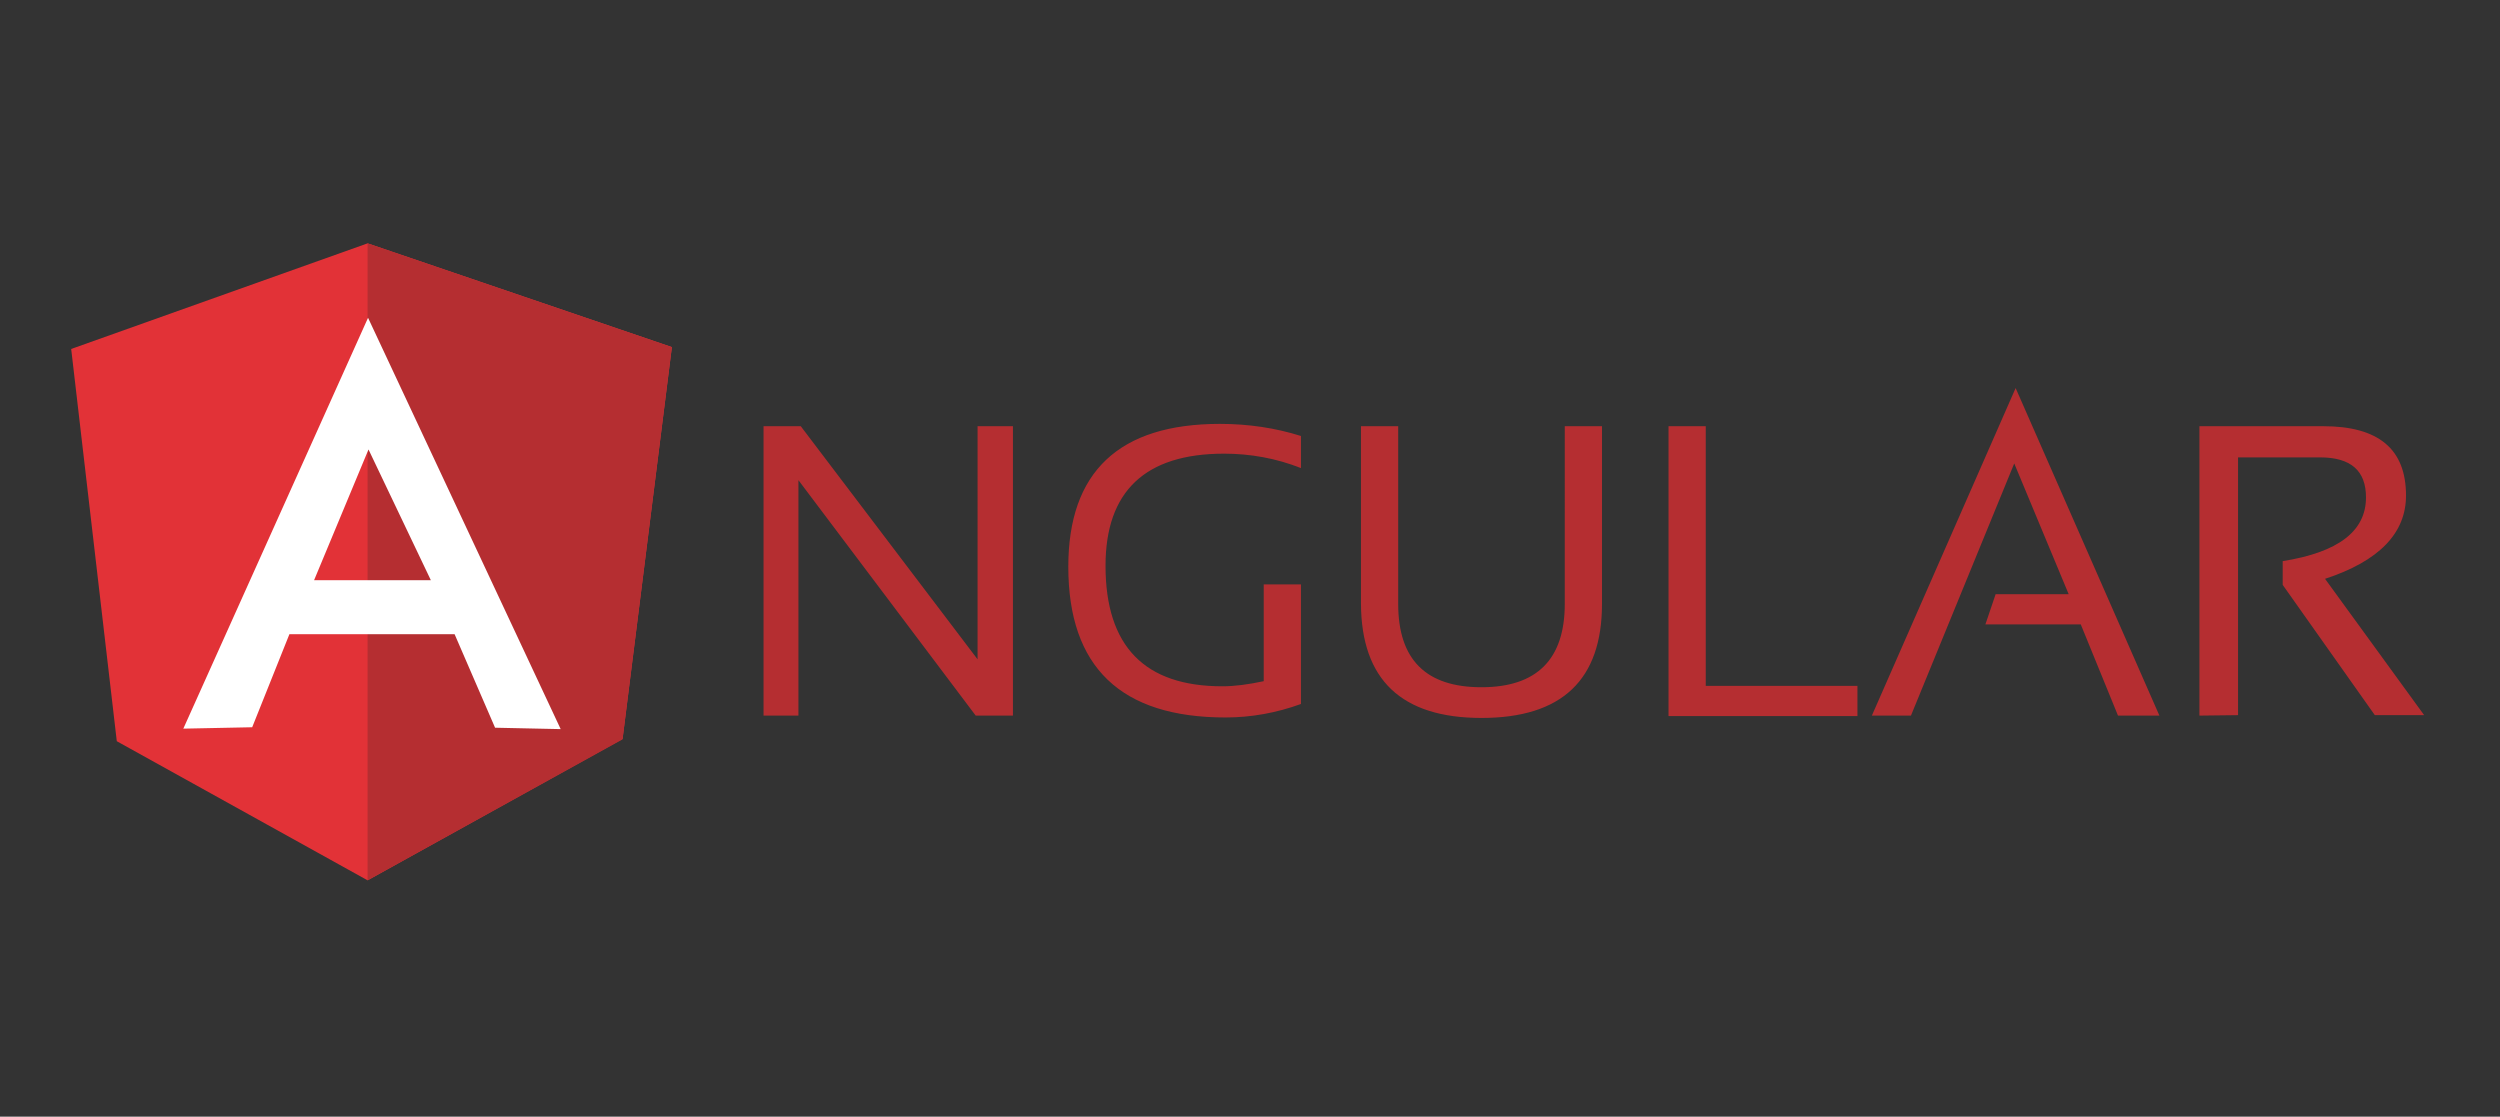 <?xml version="1.0" encoding="utf-8"?>
<!-- Generator: Adobe Illustrator 25.2.0, SVG Export Plug-In . SVG Version: 6.00 Build 0)  -->
<svg version="1.1" id="Isolation_Mode" xmlns="http://www.w3.org/2000/svg" xmlns:xlink="http://www.w3.org/1999/xlink" x="0px"
	 y="0px" viewBox="0 0 537.3 240" style="enable-background:new 0 0 537.3 240;" xml:space="preserve">
<rect x="0" y="0" width="537.3" height="240" fill="#333333" stroke="none"/>
<style type="text/css">
	.st0{fill:#B52E31;}
	.st1{fill:#E23237;}
	.st2{fill:#FFFFFF;}
</style>
<path class="st0" d="M164.1,153.8V91.6h8l38,50.1V91.6h7.6v62.2h-8l-38.1-50.6v50.6H164.1L164.1,153.8z M279.6,151.3
	c-5.2,1.9-10.7,2.9-16.2,2.9c-22.5,0-33.8-10.8-33.8-32.4c0-20.4,10.9-30.7,32.6-30.7c6.2,0,12,0.9,17.4,2.6v6.9
	c-5.3-2.1-10.9-3.1-16.5-3.1c-17,0-25.5,8.1-25.5,24.1c0,17.3,8.4,25.9,25.1,25.9c2.7,0,5.6-0.4,8.9-1.1v-20.8h8L279.6,151.3
	L279.6,151.3z M292.5,129.8V91.6h8v38.2c0,12,6,17.9,17.9,17.9c11.9,0,17.9-6,17.9-17.9V91.6h8v38.2c0,16.3-8.6,24.5-25.9,24.5
	C301.2,154.3,292.6,146.1,292.5,129.8L292.5,129.8z M366.6,91.6v55.8h32.6v6.5h-40.6V91.6H366.6L366.6,91.6z M410.7,153.8h-8.4
	l30.9-70.4l30.9,70.4h-8.9l-8-19.6h-20.5l2.2-6.5h15.7l-11.7-28.1L410.7,153.8L410.7,153.8z M472.7,153.8V91.6h26.6
	c11.9,0,17.8,4.9,17.8,14.9c0,8.1-5.8,14.1-17.4,17.9l21.3,29.3h-10.6l-19.8-28v-5.1c11.9-1.9,17.9-6.4,17.9-13.7
	c0-5.7-3.2-8.6-9.9-8.6H481v55.4L472.7,153.8L472.7,153.8z"/>
<path class="st1" d="M15.3,75L79,52.3l65.4,22.3l-10.6,84.2L79,189.2l-53.9-29.9L15.3,75z"/>
<path class="st0" d="M144.4,74.6L79,52.3v136.9l54.8-30.3L144.4,74.6L144.4,74.6z"/>
<path class="st2" d="M79.1,68.3l-39.7,88.3l14.8-0.3l8-20h35.5l8.7,20.1l14.1,0.3L79.1,68.3L79.1,68.3z M79.2,96.6l13.4,28.1H67.5
	L79.2,96.6L79.2,96.6z"/>
</svg>
